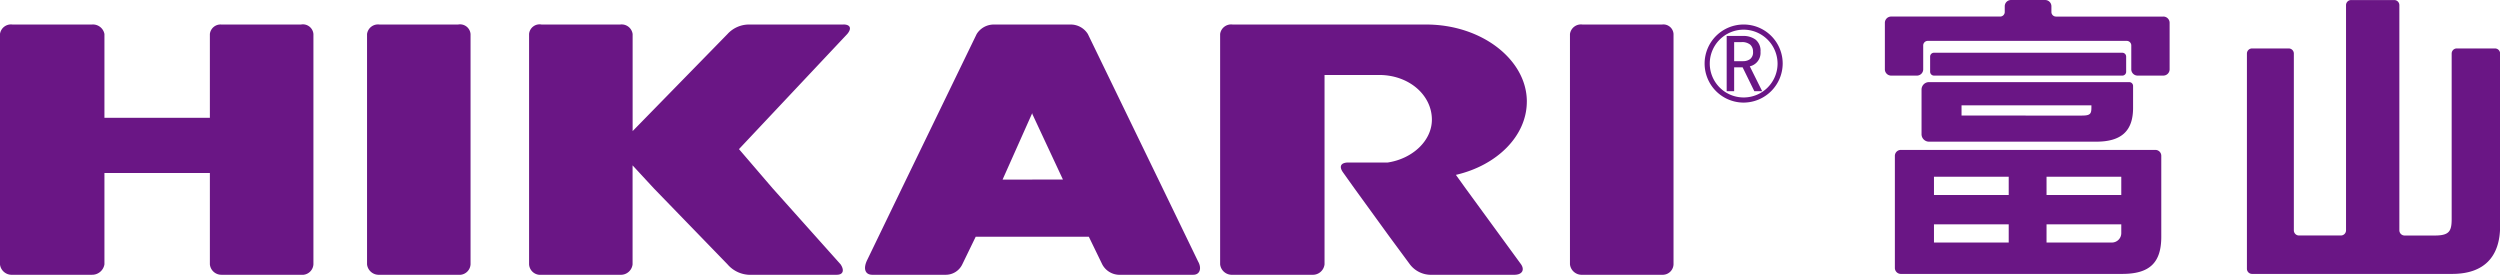 <svg xmlns="http://www.w3.org/2000/svg" width="195" height="21.437" viewBox="0 0 195 21.437">
  <defs>
    <style>
      .cls-1 {
        fill: #6a1685;
        fill-rule: evenodd;
      }
    </style>
  </defs>
  <path id="LOGO" class="cls-1" d="M928.789,32.882h-7.4a2.27,2.27,0,0,0-1.644.742l-7.4,7.57v-7.57a0.864,0.864,0,0,0-.972-0.742H905.24a0.823,0.823,0,0,0-.972.742V51.586a0.871,0.871,0,0,0,.972.815h6.129a0.917,0.917,0,0,0,.972-0.815V43.867l1.646,1.781,5.757,5.938a2.346,2.346,0,0,0,1.644.815h6.877c0.524,0,.6-0.371.3-0.815l-5.309-5.938L920.64,42.6l8.448-8.98c0.374-.445.224-0.742-0.3-0.742h0Zm-30.054,0H892.6a0.864,0.864,0,0,0-.971.742V51.586a0.916,0.916,0,0,0,.971.815h6.131a0.87,0.87,0,0,0,.972-0.815V33.624a0.822,0.822,0,0,0-.972-0.742h0Zm-12.26,0H880.27a0.836,0.836,0,0,0-.9.742v6.531h-8.224V33.624a0.911,0.911,0,0,0-.972-0.742h-6.205a0.864,0.864,0,0,0-.971.742V51.586a0.916,0.916,0,0,0,.971.815h6.205a0.969,0.969,0,0,0,.972-0.815V44.461h8.224v7.125a0.9,0.9,0,0,0,.9.815h6.205a0.872,0.872,0,0,0,.972-0.815V33.624a0.823,0.823,0,0,0-.972-0.742h0Zm106.16,0H986.43a0.865,0.865,0,0,0-.973.742V51.586a0.918,0.918,0,0,0,.973.815h6.205a0.846,0.846,0,0,0,.9-0.815V33.624a0.793,0.793,0,0,0-.9-0.742h0Zm-38.95,12.766-5.832-12.024a1.575,1.575,0,0,0-1.347-.742h-5.979a1.575,1.575,0,0,0-1.347.742l-5.831,12.024-2.691,5.566c-0.374.742-.149,1.187,0.374,1.187h5.757a1.428,1.428,0,0,0,1.271-.815l1.045-2.153h8.823l1.045,2.153a1.526,1.526,0,0,0,1.272.815h5.832c0.523,0,.673-0.518.373-1.039Zm-10.167-.668H941.2l2.319-5.2v0.074l2.391,5.121h-2.391Zm38.576-6.086c0-3.264-3.514-6.012-7.852-6.012h-15.1a0.865,0.865,0,0,0-.972.742V51.586a0.917,0.917,0,0,0,.972.815h6.2a0.918,0.918,0,0,0,.972-0.815V36.817h4.261c2.317,0,4.112,1.558,4.112,3.487,0,1.634-1.5,3.044-3.44,3.34h-3.064c-0.6,0-.748.3-0.448,0.743l0.9,1.262,2.692,3.711,1.643,2.227a2.061,2.061,0,0,0,1.57.815h6.58c0.6,0,.822-0.371.523-0.815l-4.336-5.938-0.747-1.04c3.214-.742,5.532-3.042,5.532-5.715h0Zm16.889,0.077a3.045,3.045,0,1,1,3.067-3.044A3.059,3.059,0,0,1,998.983,38.971Zm0-5.688a2.644,2.644,0,1,0,2.667,2.644A2.657,2.657,0,0,0,998.983,33.283Zm1.467,4.8h-0.612l-0.915-1.865h-0.659v1.865h-0.583V33.773h1.269a1.592,1.592,0,0,1,.988.289,1.119,1.119,0,0,1,.382.944,1.073,1.073,0,0,1-.836,1.136Zm-0.714-3.075a0.724,0.724,0,0,0-.215-0.553,1,1,0,0,0-.7-0.2h-0.557v1.485h0.71a0.9,0.9,0,0,0,.535-0.163A0.653,0.653,0,0,0,999.736,35.006Zm54.894-.261a0.4,0.4,0,0,0-.4.4V48.04c0,0.973-.19,1.3-1.33,1.3h-2.34a0.41,0.41,0,0,1-.41-0.4V31.372a0.4,0.4,0,0,0-.4-0.4h-3.35a0.4,0.4,0,0,0-.41.4V48.937a0.4,0.4,0,0,1-.4.4h-3.27a0.4,0.4,0,0,1-.4-0.4V35.148a0.4,0.4,0,0,0-.41-0.4h-2.85a0.4,0.4,0,0,0-.4.4V51.934a0.4,0.4,0,0,0,.4.4h15.61c2.45,0,3.74-1.3,3.74-3.743V35.148a0.4,0.4,0,0,0-.4-0.4h-2.98Zm-26.09,2.12a0.3,0.3,0,0,0,.3-0.3V35.383a0.3,0.3,0,0,0-.3-0.3h-14.7a0.3,0.3,0,0,0-.29.3v1.182a0.3,0.3,0,0,0,.29.3h14.7Zm3.2-4.606h-8.37a0.356,0.356,0,0,1-.36-0.354V31.458a0.489,0.489,0,0,0-.49-0.488h-2.66a0.489,0.489,0,0,0-.49.488v0.448a0.356,0.356,0,0,1-.36.354h-8.5a0.49,0.49,0,0,0-.49.488v3.63a0.49,0.49,0,0,0,.49.488h2.01a0.49,0.49,0,0,0,.49-0.488V34.513a0.356,0.356,0,0,1,.36-0.355h15.52a0.354,0.354,0,0,1,.35.355v1.864a0.49,0.49,0,0,0,.49.488h2.01a0.49,0.49,0,0,0,.49-0.488v-3.63A0.49,0.49,0,0,0,1031.74,32.26Zm-18.86,5.7v3.475a0.582,0.582,0,0,0,.58.583h13.05c1.96,0,2.87-.837,2.87-2.634V37.674a0.3,0.3,0,0,0-.3-0.3h-15.62A0.582,0.582,0,0,0,1012.88,37.963Zm3.12,1.224h10.13v0.144c0,0.522-.08.654-0.75,0.654H1016v-0.8Zm15.12,3.477h-19.85a0.465,0.465,0,0,0-.47.461v8.75a0.465,0.465,0,0,0,.47.461h17.26c2.14,0,3.05-.869,3.05-2.9V43.124A0.457,0.457,0,0,0,1031.12,42.663Zm-11.44,7.225h-5.83V48.465h5.83v1.423Zm0-3.708h-5.83V44.754h5.83V46.18Zm8.78,2.976a0.735,0.735,0,0,1-.74.732h-5.09V48.465h5.83v0.691Zm0-2.976h-5.83V44.754h5.83V46.18Z" transform="translate(-863 -30.969)"/>
</svg>
